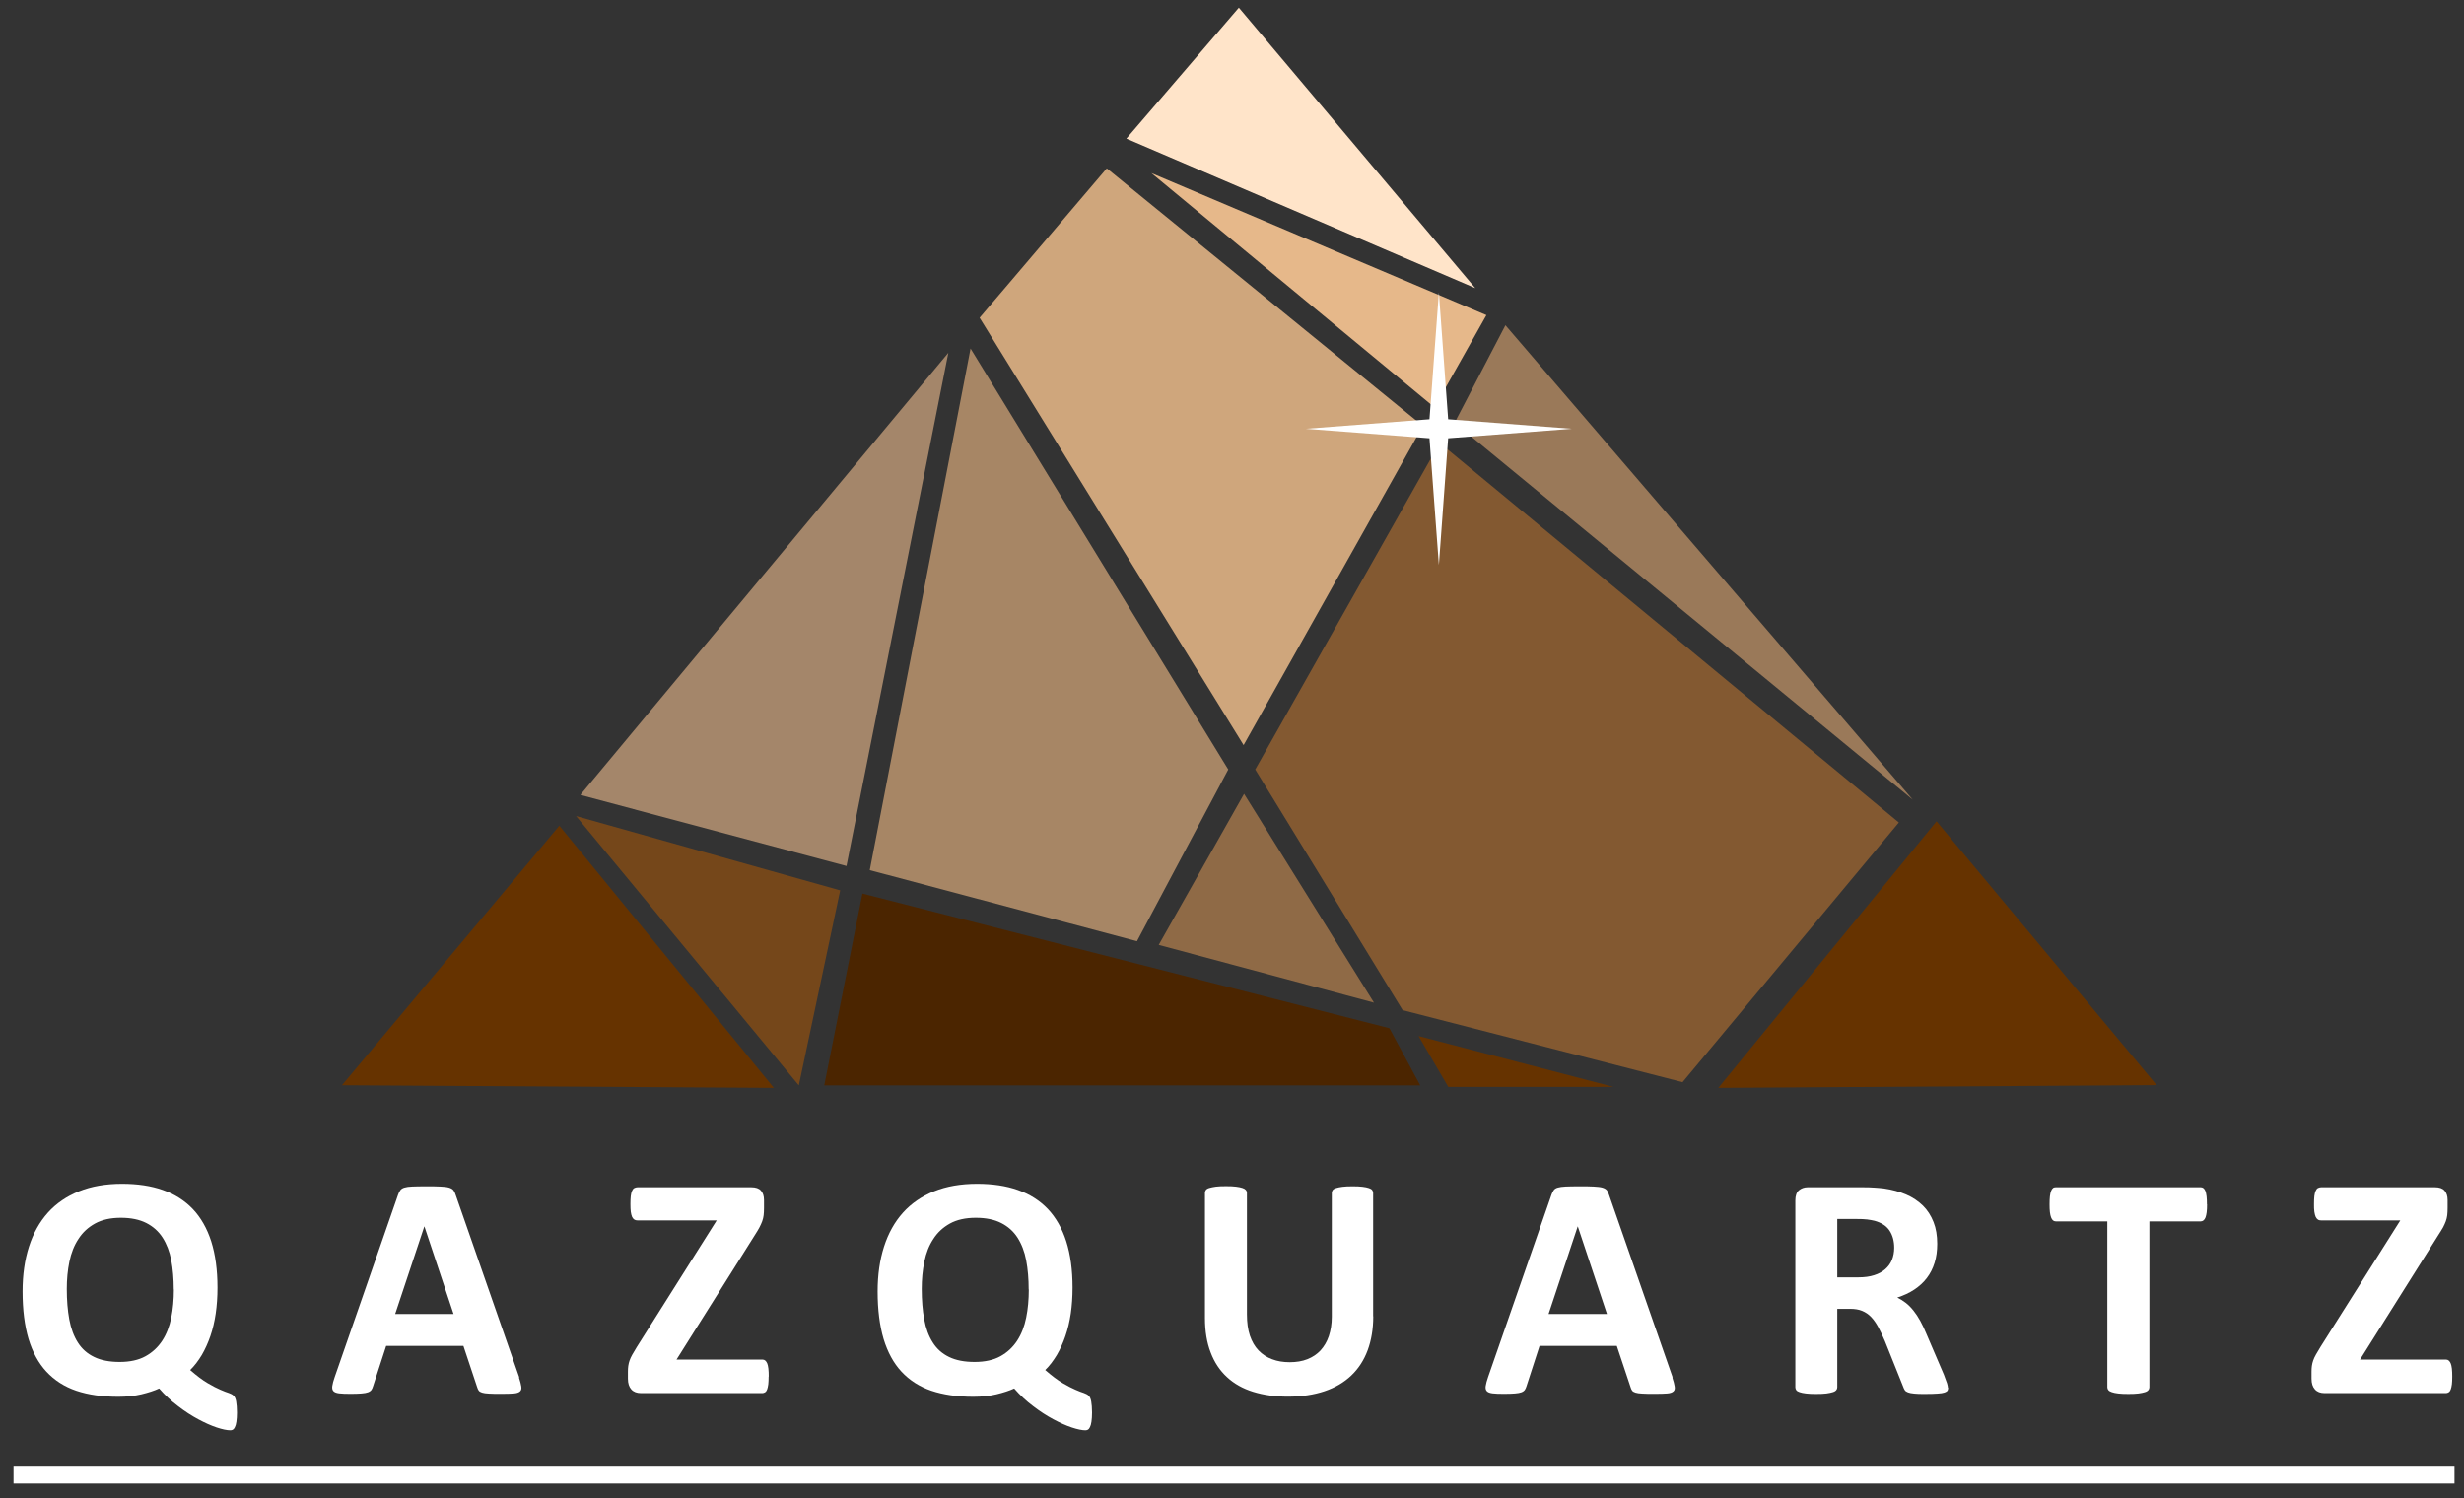 <svg width="125" height="76" viewBox="0 0 125 76" fill="none" xmlns="http://www.w3.org/2000/svg">
<rect x="0" y="0" width="125" height="76" fill="#333333" stroke="none"/>
<path d="M12.022 71.66C12.022 71.853 12.01 72.01 11.992 72.13C11.974 72.251 11.95 72.341 11.914 72.408C11.884 72.474 11.847 72.516 11.811 72.534C11.775 72.552 11.733 72.565 11.691 72.565C11.516 72.565 11.281 72.516 10.991 72.42C10.702 72.323 10.394 72.185 10.057 72.004C9.719 71.823 9.381 71.606 9.038 71.341C8.688 71.081 8.368 70.78 8.073 70.442C7.826 70.557 7.524 70.653 7.174 70.738C6.825 70.822 6.433 70.864 5.999 70.864C5.185 70.864 4.479 70.762 3.87 70.557C3.267 70.352 2.761 70.026 2.357 69.592C1.953 69.158 1.651 68.603 1.446 67.928C1.247 67.252 1.145 66.45 1.145 65.522C1.145 64.678 1.253 63.918 1.47 63.243C1.687 62.567 2.007 61.995 2.429 61.524C2.851 61.054 3.382 60.692 4.009 60.439C4.636 60.186 5.365 60.059 6.192 60.059C6.969 60.059 7.663 60.161 8.26 60.373C8.857 60.584 9.363 60.903 9.779 61.337C10.189 61.771 10.503 62.32 10.714 62.977C10.925 63.641 11.033 64.424 11.033 65.323C11.033 65.793 11.003 66.233 10.943 66.643C10.883 67.053 10.792 67.433 10.672 67.783C10.551 68.133 10.406 68.452 10.238 68.742C10.063 69.031 9.87 69.29 9.647 69.507C9.978 69.797 10.274 70.02 10.533 70.171C10.792 70.322 11.009 70.436 11.184 70.508C11.359 70.581 11.498 70.641 11.606 70.671C11.709 70.707 11.793 70.75 11.853 70.81C11.914 70.87 11.956 70.961 11.98 71.099C12.004 71.238 12.022 71.425 12.022 71.666V71.66ZM8.814 65.425C8.814 64.883 8.772 64.388 8.688 63.942C8.603 63.496 8.453 63.11 8.248 62.79C8.043 62.471 7.765 62.224 7.422 62.049C7.078 61.874 6.65 61.783 6.131 61.783C5.613 61.783 5.173 61.88 4.823 62.073C4.473 62.266 4.19 62.525 3.979 62.857C3.762 63.182 3.611 63.568 3.52 64.008C3.43 64.449 3.388 64.907 3.388 65.389C3.388 65.968 3.43 66.481 3.514 66.939C3.599 67.397 3.743 67.789 3.948 68.109C4.153 68.434 4.425 68.675 4.775 68.844C5.118 69.013 5.552 69.097 6.071 69.097C6.589 69.097 7.03 69.001 7.379 68.808C7.729 68.615 8.012 68.35 8.23 68.018C8.447 67.686 8.597 67.295 8.688 66.848C8.778 66.402 8.82 65.926 8.82 65.419L8.814 65.425Z" fill="white"/>
<path d="M26.325 69.882C26.391 70.075 26.427 70.231 26.445 70.34C26.463 70.448 26.445 70.539 26.379 70.593C26.319 70.647 26.216 70.684 26.065 70.696C25.915 70.708 25.71 70.714 25.444 70.714C25.179 70.714 24.956 70.714 24.805 70.702C24.654 70.696 24.534 70.678 24.456 70.653C24.377 70.629 24.317 70.593 24.287 70.551C24.256 70.509 24.226 70.448 24.208 70.382L23.509 68.284H19.59L18.926 70.328C18.902 70.4 18.878 70.467 18.842 70.515C18.806 70.563 18.751 70.605 18.673 70.635C18.595 70.665 18.486 70.684 18.341 70.696C18.197 70.708 18.01 70.714 17.781 70.714C17.533 70.714 17.34 70.708 17.202 70.69C17.063 70.672 16.967 70.635 16.912 70.575C16.858 70.515 16.84 70.424 16.858 70.316C16.876 70.201 16.912 70.05 16.979 69.864L20.198 60.602C20.229 60.511 20.271 60.439 20.313 60.379C20.355 60.325 20.428 60.276 20.518 60.252C20.614 60.222 20.741 60.204 20.91 60.198C21.079 60.192 21.296 60.186 21.573 60.186C21.893 60.186 22.146 60.186 22.333 60.198C22.52 60.204 22.671 60.222 22.773 60.252C22.876 60.282 22.954 60.325 23.002 60.385C23.05 60.445 23.087 60.524 23.117 60.626L26.343 69.882H26.325ZM21.531 62.224H21.525L20.048 66.662H23.008L21.531 62.224Z" fill="white"/>
<path d="M38.993 69.833C38.993 69.99 38.987 70.123 38.975 70.231C38.963 70.34 38.939 70.424 38.915 70.497C38.891 70.563 38.854 70.611 38.812 70.635C38.77 70.659 38.728 70.678 38.68 70.678H32.523C32.306 70.678 32.143 70.617 32.029 70.491C31.914 70.364 31.854 70.189 31.854 69.948V69.592C31.854 69.484 31.86 69.387 31.872 69.297C31.884 69.206 31.908 69.116 31.938 69.025C31.968 68.935 32.017 68.832 32.077 68.724C32.137 68.615 32.216 68.489 32.306 68.338L36.358 61.916H32.342C32.276 61.916 32.222 61.904 32.179 61.874C32.131 61.844 32.095 61.796 32.065 61.736C32.035 61.669 32.017 61.585 31.999 61.476C31.987 61.368 31.981 61.241 31.981 61.09C31.981 60.928 31.987 60.795 31.999 60.68C32.011 60.572 32.035 60.481 32.065 60.415C32.095 60.349 32.131 60.3 32.179 60.276C32.228 60.252 32.282 60.234 32.342 60.234H38.113C38.336 60.234 38.499 60.288 38.601 60.403C38.704 60.517 38.758 60.674 38.758 60.879V61.277C38.758 61.422 38.752 61.549 38.74 61.651C38.728 61.754 38.704 61.856 38.667 61.959C38.631 62.061 38.583 62.158 38.529 62.266C38.475 62.375 38.396 62.495 38.306 62.64L34.32 68.977H38.686C38.788 68.977 38.867 69.043 38.921 69.17C38.975 69.297 38.999 69.52 38.999 69.84L38.993 69.833Z" fill="white"/>
<path d="M55.4 71.66C55.4 71.853 55.388 72.01 55.37 72.13C55.352 72.251 55.328 72.341 55.291 72.408C55.261 72.474 55.225 72.516 55.189 72.534C55.153 72.552 55.11 72.565 55.068 72.565C54.893 72.565 54.658 72.516 54.369 72.42C54.079 72.323 53.772 72.185 53.434 72.004C53.096 71.823 52.759 71.606 52.415 71.341C52.065 71.081 51.746 70.78 51.45 70.442C51.203 70.557 50.902 70.653 50.552 70.738C50.202 70.822 49.81 70.864 49.376 70.864C48.562 70.864 47.857 70.762 47.248 70.557C46.645 70.352 46.138 70.026 45.734 69.592C45.33 69.158 45.029 68.603 44.824 67.928C44.625 67.252 44.522 66.45 44.522 65.522C44.522 64.678 44.631 63.918 44.848 63.243C45.065 62.567 45.385 61.995 45.807 61.524C46.229 61.054 46.759 60.692 47.386 60.439C48.014 60.186 48.743 60.059 49.569 60.059C50.347 60.059 51.04 60.161 51.637 60.373C52.234 60.584 52.741 60.903 53.157 61.337C53.567 61.771 53.88 62.32 54.091 62.977C54.303 63.641 54.411 64.424 54.411 65.323C54.411 65.793 54.381 66.233 54.321 66.643C54.26 67.053 54.17 67.433 54.049 67.783C53.929 68.133 53.784 68.452 53.615 68.742C53.44 69.031 53.247 69.29 53.024 69.507C53.356 69.797 53.651 70.02 53.91 70.171C54.17 70.322 54.387 70.436 54.562 70.508C54.737 70.581 54.875 70.641 54.984 70.671C55.086 70.707 55.171 70.75 55.231 70.81C55.291 70.87 55.334 70.961 55.358 71.099C55.382 71.238 55.4 71.425 55.4 71.666V71.66ZM52.186 65.425C52.186 64.883 52.144 64.388 52.059 63.942C51.975 63.496 51.824 63.11 51.619 62.79C51.414 62.471 51.137 62.224 50.793 62.049C50.45 61.874 50.021 61.783 49.503 61.783C48.984 61.783 48.544 61.88 48.194 62.073C47.845 62.266 47.561 62.525 47.35 62.857C47.133 63.182 46.982 63.568 46.892 64.008C46.801 64.449 46.759 64.907 46.759 65.389C46.759 65.968 46.801 66.481 46.886 66.939C46.97 67.397 47.115 67.789 47.32 68.109C47.525 68.434 47.796 68.675 48.146 68.844C48.49 69.013 48.924 69.097 49.443 69.097C49.961 69.097 50.401 69.001 50.751 68.808C51.101 68.615 51.384 68.35 51.601 68.018C51.818 67.686 51.969 67.295 52.059 66.848C52.15 66.402 52.192 65.926 52.192 65.419L52.186 65.425Z" fill="white"/>
<path d="M69.666 66.782C69.666 67.421 69.57 67.994 69.383 68.501C69.196 69.007 68.918 69.435 68.551 69.785C68.183 70.135 67.731 70.4 67.194 70.581C66.657 70.762 66.036 70.858 65.337 70.858C64.68 70.858 64.095 70.774 63.57 70.611C63.046 70.448 62.605 70.201 62.244 69.864C61.882 69.532 61.605 69.116 61.417 68.615C61.225 68.121 61.128 67.536 61.128 66.867V60.517C61.128 60.463 61.146 60.415 61.176 60.373C61.206 60.331 61.267 60.294 61.351 60.27C61.436 60.246 61.544 60.222 61.677 60.204C61.809 60.186 61.984 60.18 62.195 60.18C62.406 60.18 62.569 60.186 62.702 60.204C62.834 60.222 62.943 60.24 63.028 60.27C63.106 60.294 63.166 60.331 63.202 60.373C63.239 60.415 63.257 60.463 63.257 60.517V66.68C63.257 67.096 63.305 67.452 63.407 67.759C63.51 68.061 63.655 68.314 63.847 68.513C64.04 68.712 64.27 68.863 64.535 68.959C64.8 69.062 65.096 69.11 65.427 69.11C65.759 69.11 66.06 69.062 66.32 68.959C66.579 68.857 66.808 68.706 66.989 68.513C67.17 68.314 67.315 68.073 67.411 67.789C67.507 67.5 67.562 67.174 67.562 66.806V60.523C67.562 60.469 67.58 60.421 67.61 60.379C67.64 60.337 67.701 60.3 67.779 60.276C67.857 60.252 67.966 60.228 68.105 60.21C68.243 60.192 68.412 60.186 68.617 60.186C68.822 60.186 68.991 60.192 69.124 60.21C69.256 60.228 69.359 60.246 69.443 60.276C69.522 60.3 69.582 60.337 69.612 60.379C69.642 60.421 69.66 60.469 69.66 60.523V66.782H69.666Z" fill="white"/>
<path d="M84.837 69.882C84.903 70.075 84.939 70.231 84.957 70.34C84.976 70.454 84.957 70.539 84.891 70.593C84.831 70.647 84.728 70.684 84.578 70.696C84.427 70.708 84.222 70.714 83.957 70.714C83.691 70.714 83.468 70.714 83.317 70.702C83.167 70.696 83.046 70.678 82.968 70.653C82.889 70.629 82.829 70.593 82.799 70.551C82.769 70.509 82.739 70.448 82.721 70.382L82.021 68.284H78.102L77.439 70.328C77.414 70.4 77.39 70.467 77.354 70.515C77.318 70.563 77.264 70.605 77.185 70.635C77.107 70.665 76.998 70.684 76.854 70.696C76.709 70.708 76.522 70.714 76.293 70.714C76.046 70.714 75.853 70.708 75.714 70.69C75.575 70.672 75.479 70.635 75.425 70.575C75.37 70.515 75.352 70.424 75.37 70.316C75.388 70.201 75.425 70.05 75.491 69.864L78.711 60.602C78.741 60.511 78.783 60.439 78.825 60.379C78.868 60.319 78.94 60.276 79.03 60.252C79.121 60.228 79.253 60.204 79.422 60.198C79.591 60.192 79.808 60.186 80.085 60.186C80.405 60.186 80.658 60.186 80.845 60.198C81.032 60.21 81.183 60.222 81.285 60.252C81.388 60.282 81.466 60.325 81.515 60.385C81.563 60.445 81.599 60.524 81.629 60.626L84.855 69.882H84.837ZM80.043 62.224H80.037L78.56 66.662H81.521L80.043 62.224Z" fill="white"/>
<path d="M98.832 70.394C98.832 70.454 98.82 70.503 98.802 70.545C98.778 70.587 98.729 70.617 98.651 70.647C98.573 70.672 98.452 70.696 98.295 70.702C98.138 70.714 97.927 70.72 97.656 70.72C97.427 70.72 97.252 70.72 97.113 70.702C96.981 70.69 96.872 70.672 96.794 70.641C96.715 70.611 96.661 70.575 96.631 70.527C96.601 70.479 96.571 70.424 96.553 70.364L95.618 68.031C95.503 67.765 95.395 67.53 95.286 67.331C95.178 67.132 95.057 66.957 94.925 66.819C94.792 66.68 94.641 66.577 94.466 66.505C94.291 66.433 94.093 66.403 93.869 66.403H93.206V70.382C93.206 70.436 93.188 70.485 93.152 70.527C93.116 70.569 93.061 70.605 92.977 70.629C92.899 70.653 92.79 70.678 92.651 70.696C92.519 70.714 92.344 70.72 92.133 70.72C91.922 70.72 91.759 70.714 91.62 70.696C91.482 70.678 91.373 70.659 91.295 70.629C91.216 70.605 91.156 70.569 91.126 70.527C91.096 70.485 91.078 70.436 91.078 70.382V60.903C91.078 60.668 91.138 60.493 91.258 60.391C91.379 60.288 91.53 60.234 91.705 60.234H94.406C94.683 60.234 94.906 60.234 95.081 60.252C95.256 60.264 95.419 60.276 95.564 60.294C95.986 60.355 96.36 60.457 96.697 60.602C97.035 60.747 97.318 60.94 97.553 61.169C97.789 61.404 97.964 61.681 98.09 62.001C98.217 62.32 98.277 62.688 98.277 63.104C98.277 63.454 98.235 63.774 98.144 64.063C98.054 64.352 97.927 64.606 97.752 64.835C97.578 65.064 97.367 65.257 97.113 65.426C96.86 65.594 96.571 65.727 96.251 65.83C96.408 65.908 96.553 65.999 96.691 66.107C96.83 66.216 96.957 66.348 97.077 66.499C97.198 66.65 97.312 66.825 97.421 67.024C97.529 67.223 97.632 67.44 97.734 67.687L98.615 69.743C98.693 69.948 98.747 70.099 98.778 70.189C98.802 70.286 98.82 70.358 98.82 70.412L98.832 70.394ZM96.094 63.309C96.094 62.966 96.016 62.676 95.859 62.435C95.702 62.2 95.449 62.031 95.093 61.934C94.985 61.91 94.864 61.886 94.726 61.868C94.587 61.85 94.4 61.844 94.159 61.844H93.206V64.805H94.285C94.587 64.805 94.852 64.769 95.075 64.696C95.305 64.624 95.491 64.521 95.642 64.389C95.793 64.256 95.907 64.099 95.98 63.918C96.052 63.737 96.094 63.532 96.094 63.303V63.309Z" fill="white"/>
<path d="M111.965 61.102C111.965 61.259 111.959 61.392 111.946 61.5C111.934 61.609 111.91 61.699 111.886 61.766C111.862 61.832 111.826 61.88 111.784 61.916C111.741 61.947 111.699 61.965 111.651 61.965H109.04V70.382C109.04 70.436 109.022 70.485 108.986 70.527C108.95 70.569 108.895 70.605 108.811 70.629C108.733 70.653 108.624 70.678 108.485 70.696C108.347 70.714 108.178 70.72 107.973 70.72C107.768 70.72 107.599 70.714 107.46 70.696C107.322 70.678 107.213 70.659 107.135 70.629C107.056 70.605 106.996 70.569 106.96 70.527C106.924 70.485 106.906 70.436 106.906 70.382V61.965H104.289C104.234 61.965 104.186 61.947 104.15 61.916C104.114 61.886 104.078 61.832 104.054 61.766C104.029 61.699 104.005 61.609 103.993 61.5C103.981 61.392 103.975 61.259 103.975 61.102C103.975 60.946 103.981 60.801 103.993 60.692C104.005 60.578 104.029 60.487 104.054 60.421C104.078 60.355 104.114 60.306 104.15 60.276C104.186 60.246 104.234 60.234 104.289 60.234H111.645C111.693 60.234 111.735 60.246 111.778 60.276C111.82 60.306 111.85 60.355 111.88 60.421C111.904 60.487 111.928 60.578 111.94 60.692C111.953 60.807 111.959 60.946 111.959 61.102H111.965Z" fill="white"/>
<path d="M124.404 69.833C124.404 69.99 124.398 70.123 124.386 70.231C124.374 70.34 124.35 70.424 124.325 70.497C124.301 70.563 124.265 70.611 124.223 70.635C124.181 70.659 124.139 70.678 124.09 70.678H117.934C117.717 70.678 117.554 70.617 117.44 70.491C117.325 70.364 117.265 70.189 117.265 69.948V69.592C117.265 69.484 117.271 69.387 117.283 69.297C117.295 69.206 117.319 69.116 117.349 69.025C117.379 68.935 117.427 68.832 117.488 68.724C117.548 68.615 117.626 68.489 117.717 68.338L121.769 61.916H117.753C117.687 61.916 117.632 61.904 117.59 61.874C117.542 61.844 117.506 61.796 117.476 61.736C117.446 61.669 117.427 61.585 117.409 61.476C117.391 61.368 117.391 61.241 117.391 61.09C117.391 60.928 117.397 60.795 117.409 60.68C117.421 60.572 117.446 60.481 117.476 60.415C117.506 60.349 117.542 60.3 117.59 60.276C117.638 60.252 117.693 60.234 117.753 60.234H123.523C123.747 60.234 123.909 60.288 124.012 60.403C124.114 60.517 124.169 60.674 124.169 60.879V61.277C124.169 61.422 124.163 61.549 124.151 61.651C124.139 61.754 124.114 61.856 124.078 61.959C124.042 62.061 123.994 62.158 123.94 62.266C123.879 62.369 123.807 62.495 123.71 62.64L119.725 68.977H124.09C124.193 68.977 124.271 69.043 124.325 69.17C124.38 69.297 124.404 69.52 124.404 69.84V69.833Z" fill="white"/>
<path fill-rule="evenodd" clip-rule="evenodd" d="M70.486 52.166L72.048 55.066H41.815L43.751 45.335L70.486 52.166Z" fill="#4B2500"/>
<path fill-rule="evenodd" clip-rule="evenodd" d="M29.225 41.403L40.525 55.066L42.623 45.172L29.225 41.403Z" fill="#75471A"/>
<path fill-rule="evenodd" clip-rule="evenodd" d="M48.11 17.899L42.943 43.936L29.442 40.33L48.11 17.899Z" fill="#A4866A"/>
<path fill-rule="evenodd" clip-rule="evenodd" d="M62.31 39.04L57.679 47.752L44.124 44.147L49.237 17.682L62.31 39.04Z" fill="#A78665"/>
<path fill-rule="evenodd" clip-rule="evenodd" d="M63.112 40.276L69.702 50.87L58.782 47.939L63.112 40.276Z" fill="#8F6A46"/>
<path fill-rule="evenodd" clip-rule="evenodd" d="M72.181 21.608L63.088 37.803L49.696 16.121L56.148 8.541L72.181 21.608Z" fill="#CFA67C"/>
<path fill-rule="evenodd" clip-rule="evenodd" d="M75.406 15.988L72.772 20.667L58.409 8.782L75.406 15.988Z" fill="#E6B88A"/>
<path fill-rule="evenodd" clip-rule="evenodd" d="M62.847 0.389L74.84 14.619L57.142 7.034L62.847 0.389Z" fill="#FFE4C9"/>
<path fill-rule="evenodd" clip-rule="evenodd" d="M76.371 16.501L97.035 40.571L73.79 21.451L76.371 16.501Z" fill="#9A7959"/>
<path fill-rule="evenodd" clip-rule="evenodd" d="M73.037 22.47L96.33 41.729L85.356 54.904L71.156 51.25L63.679 39.039L73.037 22.47Z" fill="#835931"/>
<path fill-rule="evenodd" clip-rule="evenodd" d="M71.964 52.564L81.858 55.145H73.471L71.964 52.564Z" fill="#663300"/>
<path fill-rule="evenodd" clip-rule="evenodd" d="M72.995 28.663L72.518 22.235L66.247 21.753L72.518 21.27L72.995 14.842L73.465 21.27L79.736 21.753L73.465 22.235L72.995 28.663Z" fill="white"/>
<path d="M124.518 74.41H0.686V75.266H124.518V74.41Z" fill="white"/>
<path fill-rule="evenodd" clip-rule="evenodd" d="M109.408 55.054L87.171 55.193L98.241 41.669L109.408 55.054Z" fill="#663300"/>
<path fill-rule="evenodd" clip-rule="evenodd" d="M17.346 55.06L39.258 55.193L28.375 41.892L17.346 55.06Z" fill="#663300"/>
</svg>
